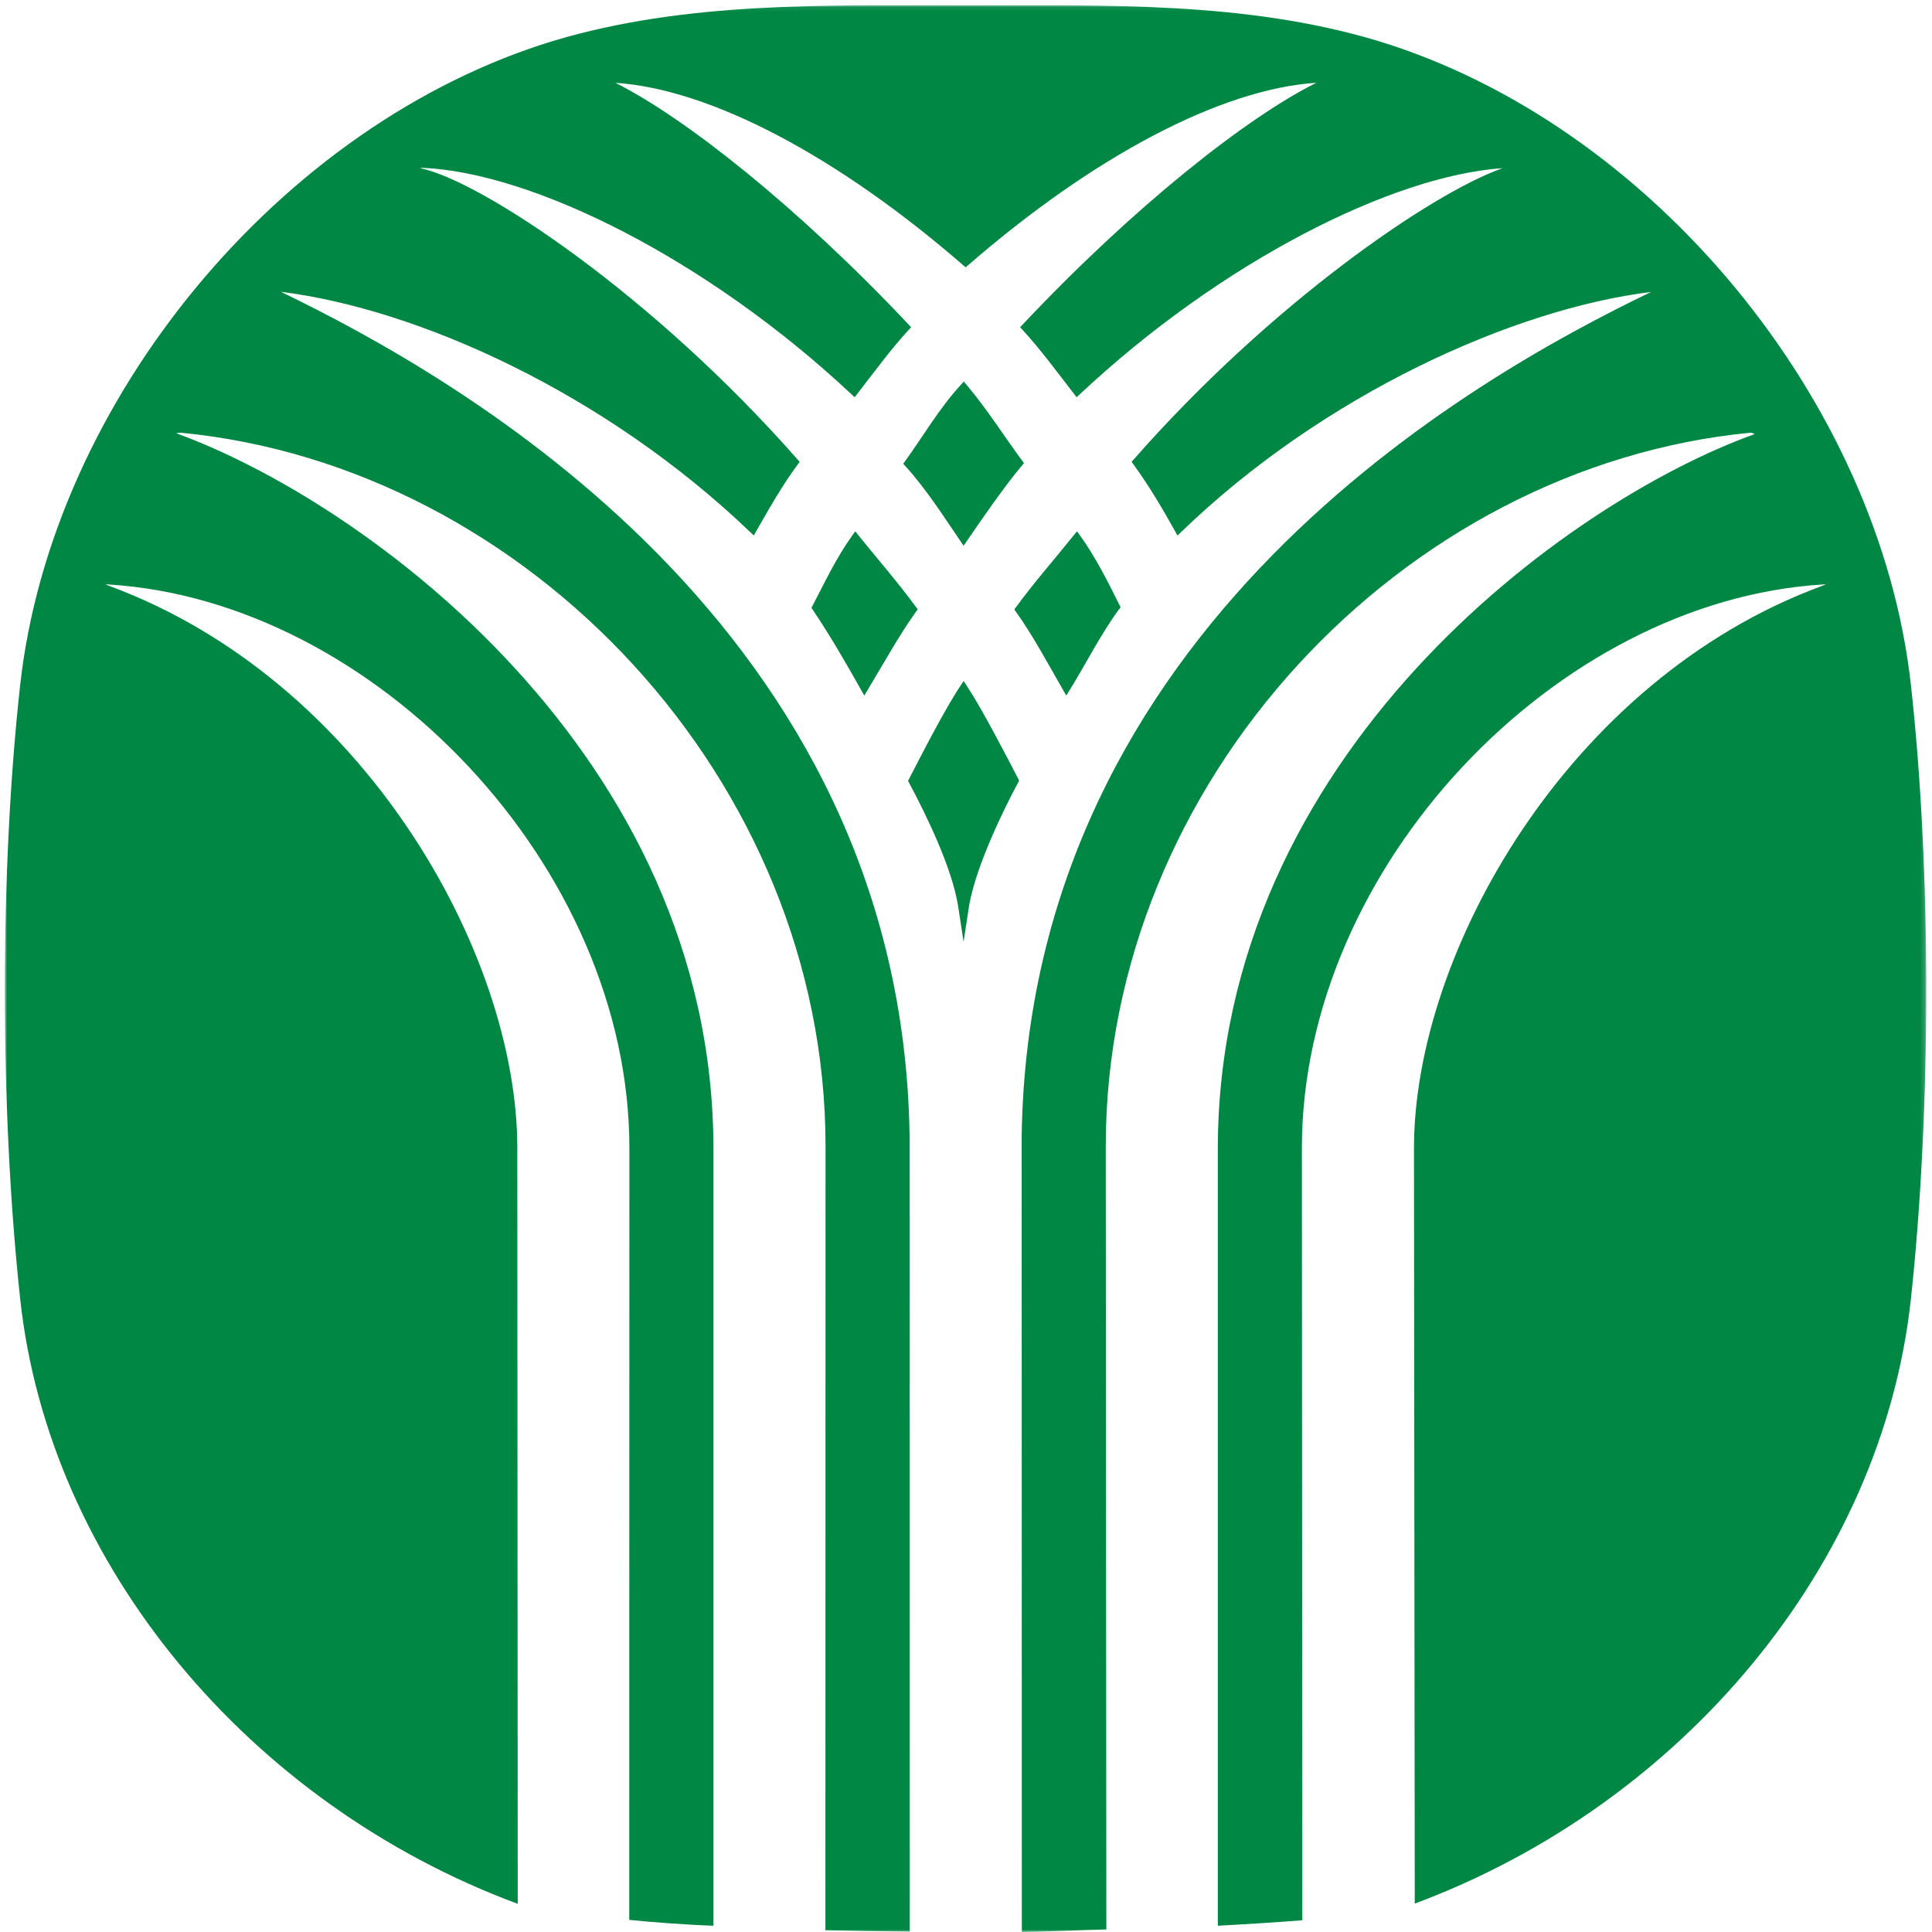 <?xml version="1.0" encoding="UTF-8"?>
<svg width="400px" height="400px" viewBox="0 0 400 400" version="1.1" xmlns="http://www.w3.org/2000/svg" xmlns:xlink="http://www.w3.org/1999/xlink">
    <title>logo/white</title>
    <defs>
        <polygon id="path-1" points="0 0.078 397.809 0.078 397.809 399 0 399"></polygon>
    </defs>
    <g id="logo/white" stroke="none" stroke-width="1" fill="none" fill-rule="evenodd">
        <g id="群組" transform="translate(1, 1)">
            <path d="M199.651,186.441 L198.5,194 L197.341,186.427 C196.08,178.732 190.968,168.078 187.176,160.992 L187,160.656 L187.176,160.326 C189.941,154.988 194.569,145.911 197.884,140.939 L198.507,140 L199.131,140.939 C202.35,145.839 207.125,155.053 209.831,160.269 L210,160.606 L209.729,161.129 C207.125,165.979 201.155,177.937 199.651,186.441" id="Fill-1" fill="#008743"></path>
            <path d="M220.429,141.924 L219.763,143 L219.128,141.909 C216.215,136.839 212.741,130.366 209.296,125.6 L209,125.189 L209.296,124.785 C213.036,119.651 217.376,114.729 221.353,109.772 L221.981,109 L222.565,109.807 C225.796,114.276 228.42,119.517 230.815,124.346 L231,124.722 L230.601,125.26 C227.015,130.118 223.6,136.818 220.429,141.924" id="Fill-3" fill="#008743"></path>
            <path d="M178.607,141.897 L177.945,143 L177.304,141.883 C174.184,136.32 170.813,130.496 167.236,125.187 L167,124.841 L167.191,124.48 C168.487,122.006 169.723,119.497 171.056,117.03 C172.402,114.549 173.83,112.117 175.494,109.813 L176.075,109 L176.694,109.785 C180.661,114.726 184.981,119.638 188.698,124.756 L189,125.166 L188.536,125.809 C185.165,130.489 181.581,136.992 178.607,141.897" id="Fill-5" fill="#008743"></path>
            <g>
                <mask id="mask-2" fill="white">
                    <use xlink:href="#path-1"></use>
                </mask>
                <g id="Clip-8"></g>
                <path d="M187.358,398.922 C181.863,398.871 175.052,398.769 169.891,398.639 L169.92,236.333 C169.92,160.689 108.416,95.468 36.306,88.573 L35.478,88.704 C74.52,102.857 146.709,155.264 146.709,236.893 L146.709,397.7 C140.901,397.504 134.112,396.98 129.278,396.493 L129.307,236.697 C129.307,178.464 76.635,123.359 21.412,120.006 C21.179,119.977 20.983,119.969 20.823,119.969 C21.027,120.064 21.317,120.195 21.739,120.355 C74.207,139.751 106.104,196.362 106.104,236.697 L106.191,393.169 C50.605,372.544 9.134,322.995 3.181,267.948 C-1.064,228.66 -1.057,178.966 3.181,140.784 C9.723,81.882 57.089,24.573 113.7,7.424 C140.88,-0.707 169.542,0.1 198.894,0.1 C228.254,0.1 256.938,-0.707 284.117,7.424 C340.722,24.573 388.087,81.882 394.63,140.784 C398.868,178.966 398.875,228.66 394.63,267.948 C388.684,322.995 347.388,372.457 291.91,393.119 L291.75,236.697 C291.75,196.362 323.64,139.751 376.108,120.355 C376.53,120.195 376.82,120.064 377.024,119.969 C376.864,119.969 376.668,119.977 376.435,120.006 C321.219,123.359 268.54,178.464 268.54,236.697 L268.634,396.566 C263.778,396.966 256.996,397.388 251.137,397.7 L251.137,236.893 C251.137,155.264 323.327,102.857 362.326,88.857 L361.548,88.573 C289.431,95.468 227.934,160.689 227.934,236.333 L228.058,398.471 C222.897,398.602 216.057,398.937 210.561,399.002 L210.525,234.435 C211.921,128.755 304.158,77.075 340.846,59.446 C312.394,62.944 272.967,80.675 243.476,109.213 L242.785,109.875 L242.32,109.039 C239.703,104.319 236.737,99.351 233.633,95.097 L233.285,94.617 L233.677,94.173 C261.954,61.962 295.312,39.039 310.083,33.817 C287.214,35.388 251.806,53.199 222.49,80.697 L221.901,81.249 L221.407,80.609 C217.947,76.129 214.465,71.38 210.67,67.249 L210.205,66.748 L210.678,66.246 C233.539,41.955 257.011,23.373 271.542,16.137 C251.748,17.431 225.354,31.388 199.411,53.933 L198.923,54.348 L198.444,53.933 C172.493,31.388 146.092,17.431 126.421,16.151 C140.843,23.373 164.308,41.955 187.169,66.246 L187.642,66.748 L187.177,67.249 C183.382,71.38 179.973,76.049 176.44,80.609 L175.946,81.249 L175.357,80.697 C145.488,52.675 109.295,34.711 86.478,33.751 L85.925,33.795 C98.61,36.377 134.228,60.071 164.17,94.18 L164.562,94.624 L164.206,95.104 C161.037,99.351 158.195,104.369 155.527,109.046 L155.054,109.86 L154.378,109.213 C124.183,80.268 85.453,62.944 57.161,59.417 C93.689,77.075 185.926,128.755 187.322,234.435 L187.358,398.922 Z" id="Fill-7" fill="#008743" mask="url(#mask-2)"></path>
            </g>
            <path d="M199.112,111.105 L198.504,112 L197.902,111.105 C196.091,108.458 194.287,105.709 192.397,103.04 C190.513,100.393 188.55,97.811 186.406,95.462 L186,95.011 L186.355,94.524 C188.267,91.891 190.05,89.135 191.904,86.436 C193.773,83.731 195.729,81.055 197.989,78.611 L198.547,78 L199.083,78.633 C203.249,83.549 206.835,89.244 210.66,94.422 L211,94.887 L210.413,95.585 C206.871,99.825 202.205,106.582 199.112,111.105" id="Fill-9" fill="#008743"></path>
        </g>
    </g>
</svg>